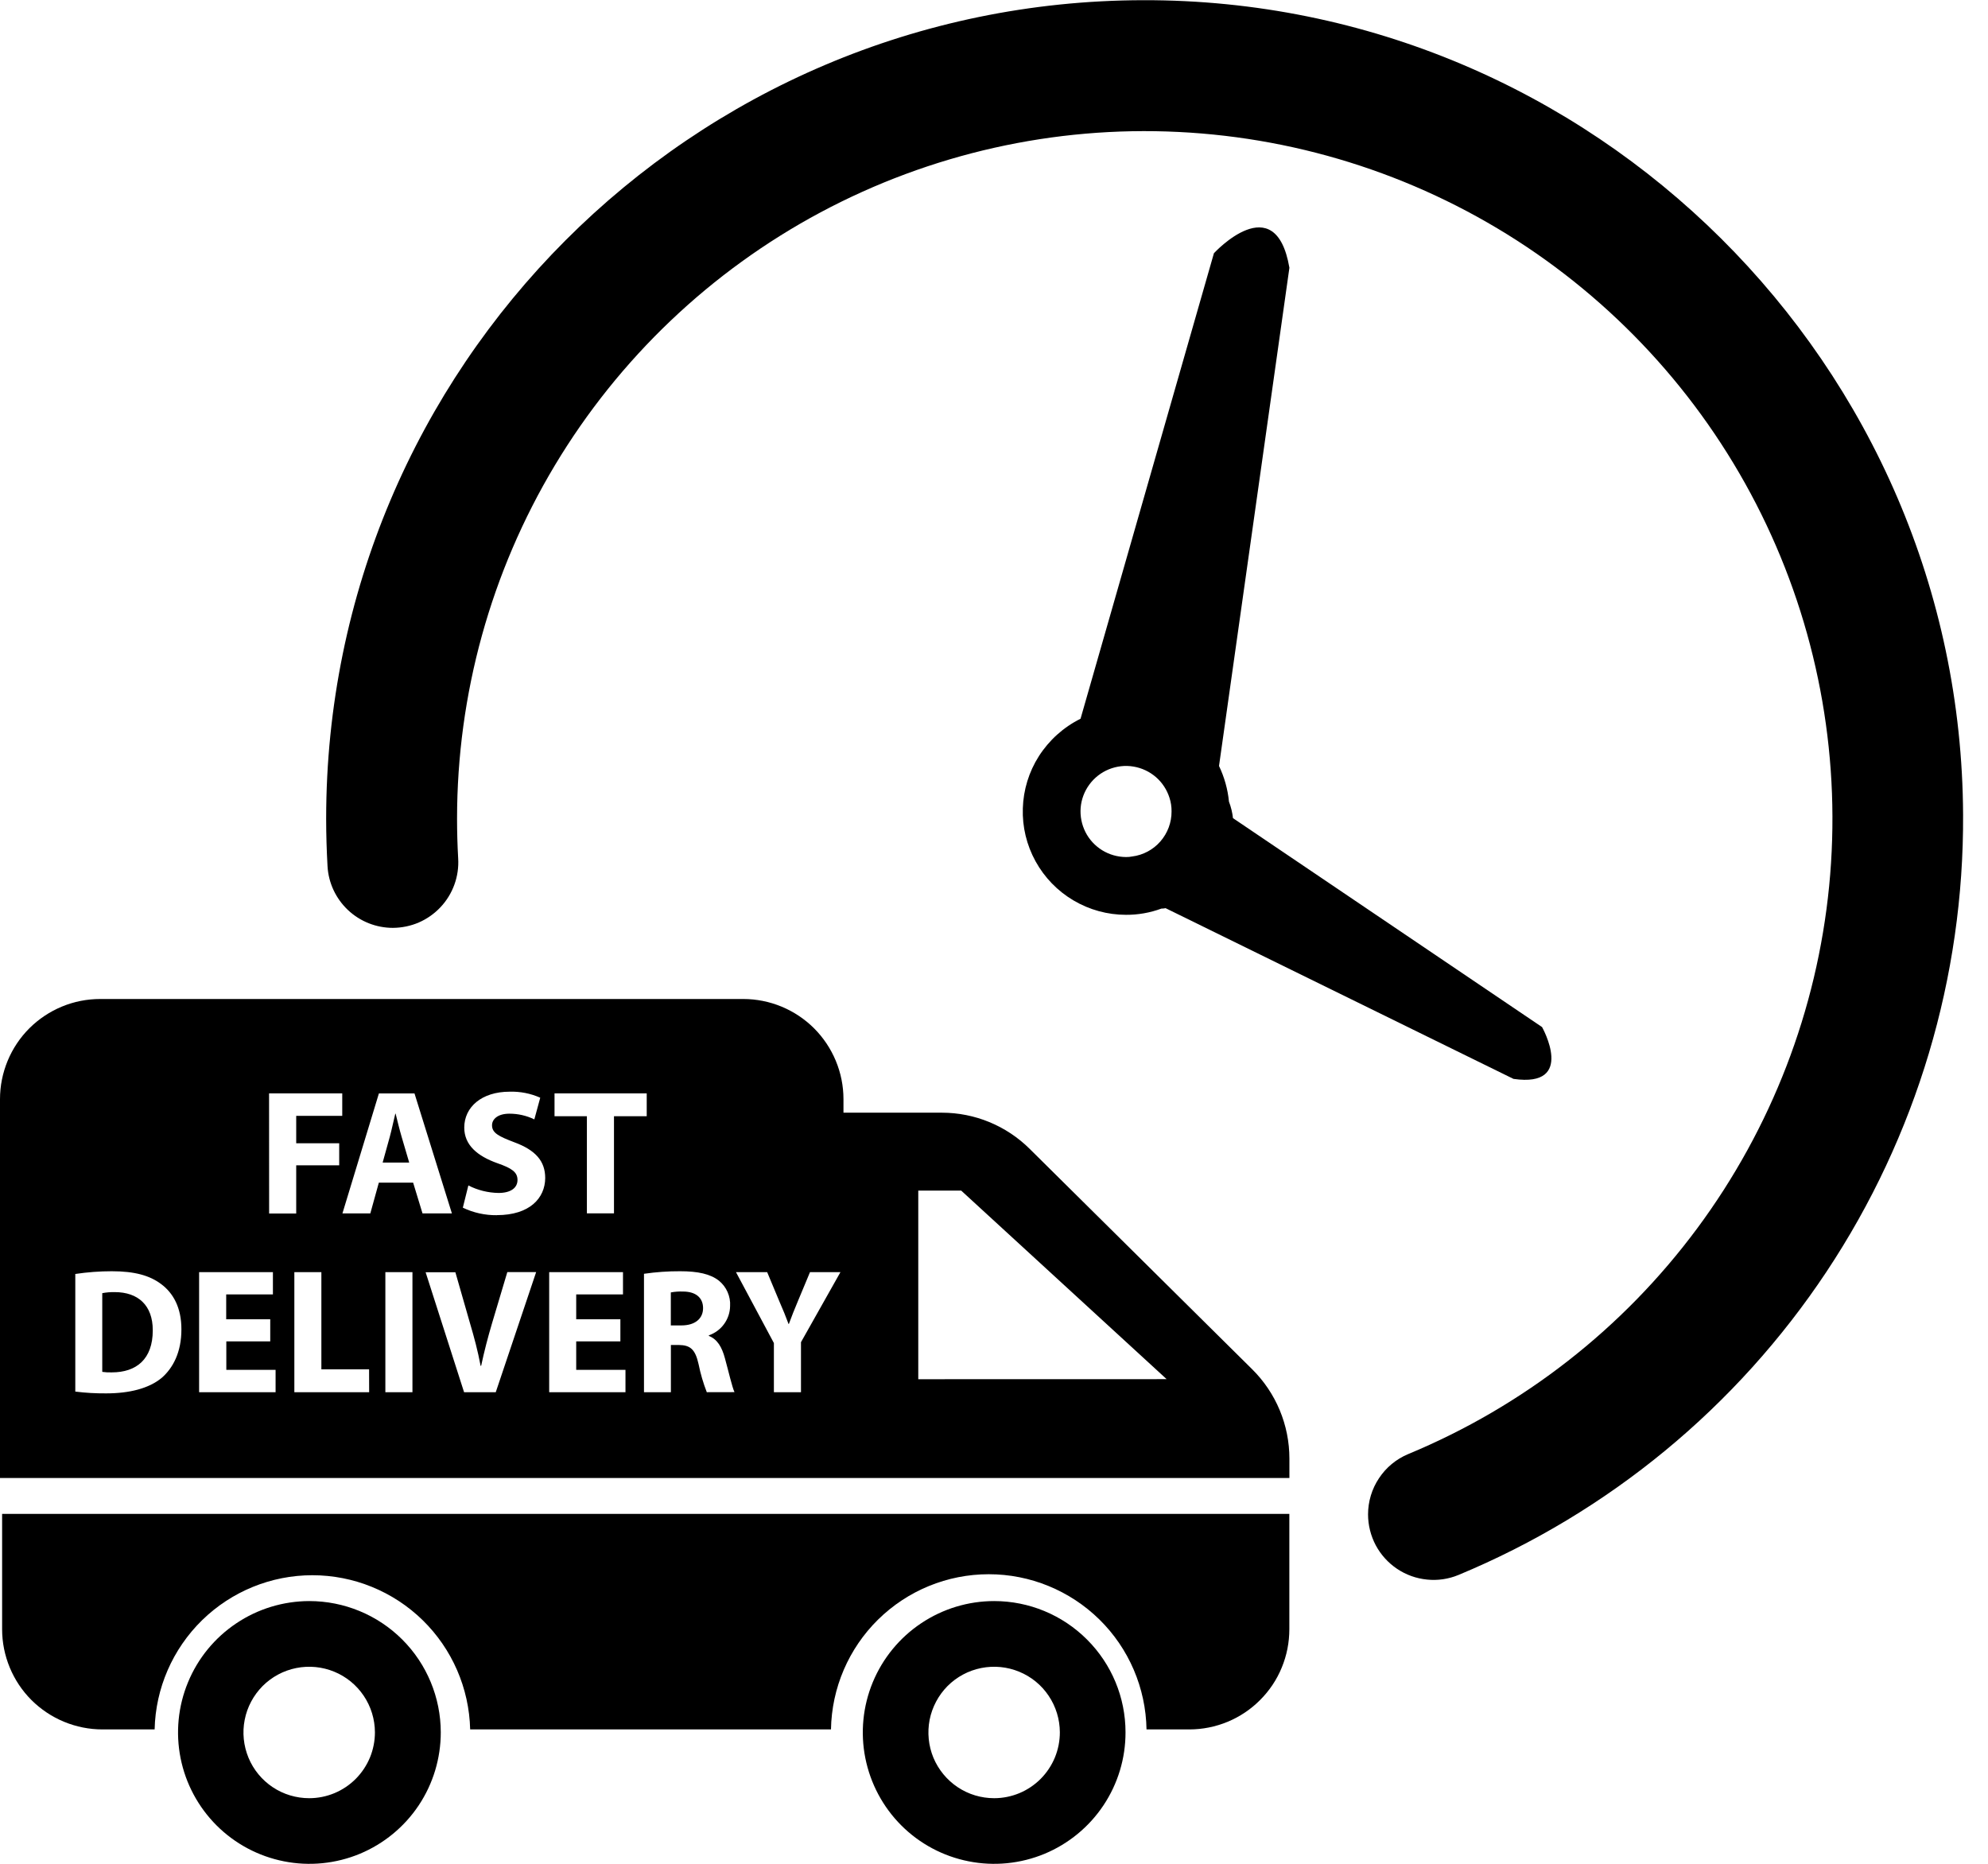 <svg xmlns:xlink="http://www.w3.org/1999/xlink" width="32" height="30" viewBox="0 0 32 30" fill="none" xmlns="http://www.w3.org/2000/svg">
<g clip-path="url(#clip0)" fill="none">
<path d="M24.822 16.532L19.85 13.171H19.847C19.837 13.079 19.815 12.989 19.782 12.903C19.763 12.704 19.708 12.509 19.622 12.329L20.755 4.31C20.53 3 19.54 4.076 19.54 4.076L17.393 11.569C17.119 11.705 16.887 11.914 16.722 12.172C16.562 12.423 16.473 12.713 16.464 13.011C16.454 13.308 16.525 13.603 16.669 13.864C16.812 14.124 17.023 14.342 17.279 14.493C17.535 14.645 17.828 14.725 18.125 14.725C18.319 14.726 18.512 14.692 18.694 14.625C18.716 14.625 18.739 14.623 18.762 14.618L24.362 17.366C25.374 17.512 24.822 16.532 24.822 16.532ZM18.224 13.786C18.192 13.793 18.159 13.795 18.125 13.795C17.99 13.794 17.857 13.757 17.742 13.686C17.627 13.615 17.533 13.514 17.472 13.393C17.411 13.272 17.384 13.136 17.395 13.001C17.406 12.866 17.455 12.737 17.535 12.628C17.615 12.519 17.724 12.434 17.849 12.383C17.975 12.332 18.112 12.316 18.246 12.339C18.379 12.361 18.504 12.42 18.606 12.508C18.709 12.597 18.784 12.713 18.825 12.842C18.848 12.913 18.859 12.987 18.858 13.061C18.859 13.238 18.795 13.41 18.678 13.544C18.562 13.677 18.4 13.764 18.224 13.786Z" fill="black"></path>
<path d="M1.846 20.798C1.779 20.797 1.713 20.802 1.647 20.815V22.078C1.697 22.086 1.748 22.089 1.799 22.087C2.197 22.087 2.459 21.872 2.459 21.411C2.459 21.01 2.223 20.798 1.846 20.798ZM1.846 20.798C1.779 20.797 1.713 20.802 1.647 20.815V22.078C1.697 22.086 1.748 22.089 1.799 22.087C2.197 22.087 2.459 21.872 2.459 21.411C2.459 21.01 2.223 20.798 1.846 20.798ZM1.846 20.798C1.779 20.797 1.713 20.802 1.647 20.815V22.078C1.697 22.086 1.748 22.089 1.799 22.087C2.197 22.087 2.459 21.872 2.459 21.411C2.459 21.01 2.223 20.798 1.846 20.798ZM1.846 20.798C1.779 20.797 1.713 20.802 1.647 20.815V22.078C1.697 22.086 1.748 22.089 1.799 22.087C2.197 22.087 2.459 21.872 2.459 21.411C2.459 21.01 2.223 20.798 1.846 20.798ZM1.846 20.798C1.779 20.797 1.713 20.802 1.647 20.815V22.078C1.697 22.086 1.748 22.089 1.799 22.087C2.197 22.087 2.459 21.872 2.459 21.411C2.459 21.01 2.223 20.798 1.846 20.798ZM1.846 20.798C1.779 20.797 1.713 20.802 1.647 20.815V22.078C1.697 22.086 1.748 22.089 1.799 22.087C2.197 22.087 2.459 21.872 2.459 21.411C2.459 21.01 2.223 20.798 1.846 20.798ZM1.846 20.798C1.779 20.797 1.713 20.802 1.647 20.815V22.078C1.697 22.086 1.748 22.089 1.799 22.087C2.197 22.087 2.459 21.872 2.459 21.411C2.459 21.01 2.223 20.798 1.846 20.798ZM10.996 20.789C10.929 20.786 10.863 20.791 10.798 20.803V21.334H10.97C11.187 21.334 11.317 21.225 11.317 21.056C11.317 20.887 11.197 20.789 10.996 20.789ZM10.996 20.789C10.929 20.786 10.863 20.791 10.798 20.803V21.334H10.97C11.187 21.334 11.317 21.225 11.317 21.056C11.317 20.887 11.197 20.789 10.996 20.789ZM1.845 20.798C1.778 20.797 1.712 20.802 1.646 20.815V22.078C1.697 22.086 1.748 22.089 1.798 22.087C2.197 22.087 2.458 21.872 2.458 21.411C2.459 21.01 2.223 20.798 1.846 20.798H1.845ZM1.845 20.798C1.778 20.797 1.712 20.802 1.646 20.815V22.078C1.697 22.086 1.748 22.089 1.798 22.087C2.197 22.087 2.458 21.872 2.458 21.411C2.459 21.01 2.223 20.798 1.846 20.798H1.845ZM10.996 20.789C10.929 20.786 10.863 20.791 10.798 20.803V21.334H10.97C11.187 21.334 11.317 21.225 11.317 21.056C11.317 20.887 11.197 20.789 10.996 20.789ZM10.996 20.789C10.929 20.786 10.863 20.791 10.798 20.803V21.334H10.97C11.187 21.334 11.317 21.225 11.317 21.056C11.317 20.887 11.197 20.789 10.996 20.789ZM1.845 20.798C1.778 20.797 1.712 20.802 1.646 20.815V22.078C1.697 22.086 1.748 22.089 1.798 22.087C2.197 22.087 2.458 21.872 2.458 21.411C2.459 21.01 2.223 20.798 1.846 20.798H1.845ZM1.845 20.798C1.778 20.797 1.712 20.802 1.646 20.815V22.078C1.697 22.086 1.748 22.089 1.798 22.087C2.197 22.087 2.458 21.872 2.458 21.411C2.459 21.01 2.223 20.798 1.846 20.798H1.845ZM6.465 18.303C6.431 18.188 6.397 18.045 6.368 17.93H6.363C6.334 18.045 6.305 18.191 6.274 18.303L6.16 18.713H6.586L6.465 18.303ZM10.996 20.789C10.929 20.786 10.863 20.791 10.798 20.803V21.334H10.97C11.187 21.334 11.317 21.225 11.317 21.056C11.317 20.887 11.197 20.789 10.996 20.789ZM10.996 20.789C10.929 20.786 10.863 20.791 10.798 20.803V21.334H10.97C11.187 21.334 11.317 21.225 11.317 21.056C11.317 20.887 11.197 20.789 10.996 20.789ZM6.465 18.303C6.431 18.188 6.397 18.045 6.368 17.93H6.363C6.334 18.045 6.305 18.191 6.274 18.303L6.16 18.713H6.586L6.465 18.303ZM1.846 20.801C1.779 20.8 1.713 20.806 1.647 20.818V22.082C1.697 22.089 1.748 22.092 1.799 22.09C2.197 22.09 2.459 21.876 2.459 21.414C2.459 21.01 2.223 20.798 1.846 20.798V20.801ZM20.155 22.039L16.574 18.492C16.198 18.119 15.69 17.91 15.161 17.91H13.577V17.692C13.577 17.265 13.406 16.855 13.104 16.552C12.801 16.25 12.391 16.08 11.963 16.08H1.614C1.402 16.08 1.192 16.121 0.997 16.202C0.801 16.283 0.623 16.402 0.473 16.551C0.323 16.701 0.204 16.879 0.123 17.075C0.042 17.271 -9.01482e-05 17.48 1.46294e-07 17.692V23.79H20.755V23.477C20.755 23.21 20.702 22.945 20.599 22.698C20.496 22.451 20.345 22.227 20.155 22.039ZM8.926 17.599H10.41V17.967H9.883V19.53H9.447V17.967H8.926V17.599ZM4.331 17.599H5.509V17.961H4.768V18.402H5.46V18.757H4.768V19.533H4.332L4.331 17.599ZM2.602 22.179C2.397 22.348 2.086 22.428 1.708 22.428C1.542 22.429 1.376 22.42 1.212 22.399V20.506C1.406 20.477 1.603 20.462 1.799 20.462C2.169 20.462 2.41 20.531 2.593 20.668C2.793 20.816 2.92 21.054 2.92 21.395C2.921 21.766 2.784 22.021 2.602 22.179ZM4.436 22.409H3.205V20.477H4.393V20.835H3.641V21.235H4.35V21.591H3.643V22.049H4.436V22.409ZM5.942 22.409H4.738V20.477H5.173V22.041H5.941L5.942 22.409ZM6.639 22.409H6.203V20.477H6.639V22.409ZM6.65 19.036H6.098L5.961 19.531H5.512L6.099 17.6H6.672L7.274 19.531H6.801L6.65 19.036ZM7.98 22.409H7.47L6.851 20.478H7.33L7.564 21.294C7.633 21.527 7.691 21.744 7.736 21.984H7.745C7.794 21.752 7.854 21.523 7.92 21.3L8.166 20.476H8.63L7.98 22.409ZM7.998 19.56C7.808 19.562 7.621 19.521 7.45 19.439L7.539 19.081C7.689 19.158 7.855 19.199 8.024 19.202C8.223 19.202 8.33 19.119 8.33 18.993C8.33 18.867 8.239 18.804 8.006 18.723C7.685 18.609 7.473 18.431 7.473 18.15C7.473 17.821 7.751 17.572 8.204 17.572C8.373 17.567 8.542 17.6 8.696 17.669L8.601 18.018C8.476 17.957 8.339 17.926 8.2 17.926C8.011 17.926 7.92 18.015 7.92 18.113C7.92 18.236 8.026 18.29 8.278 18.386C8.62 18.512 8.776 18.689 8.776 18.962C8.774 19.284 8.527 19.559 7.998 19.559V19.56ZM10.068 22.409H8.84V20.477H10.028V20.835H9.275V21.235H9.986V21.591H9.275V22.049H10.068V22.409ZM11.377 22.409C11.32 22.263 11.276 22.113 11.245 21.959C11.191 21.715 11.109 21.652 10.928 21.649H10.799V22.409H10.366V20.503C10.559 20.475 10.753 20.461 10.948 20.462C11.235 20.462 11.435 20.506 11.572 20.614C11.632 20.663 11.68 20.725 11.711 20.796C11.742 20.867 11.757 20.944 11.752 21.021C11.751 21.125 11.717 21.227 11.656 21.311C11.595 21.396 11.509 21.459 11.41 21.494V21.503C11.547 21.557 11.62 21.683 11.668 21.86C11.729 22.081 11.786 22.333 11.823 22.408L11.377 22.409ZM12.893 21.604V22.409H12.457V21.618L11.847 20.477H12.349L12.543 20.942C12.604 21.082 12.646 21.184 12.693 21.311H12.698C12.741 21.191 12.787 21.079 12.844 20.942L13.038 20.477H13.528L12.893 21.604ZM14.781 22.2V19.164H15.472L18.779 22.199L14.781 22.2ZM10.996 20.789C10.929 20.786 10.863 20.791 10.798 20.803V21.334H10.97C11.187 21.334 11.317 21.225 11.317 21.056C11.317 20.887 11.197 20.789 10.996 20.789ZM6.368 17.926H6.363C6.334 18.041 6.305 18.187 6.274 18.299L6.16 18.71H6.586L6.465 18.299C6.431 18.184 6.397 18.041 6.368 17.926ZM1.846 20.8C1.779 20.799 1.713 20.805 1.647 20.818V22.081C1.697 22.089 1.748 22.092 1.799 22.09C2.197 22.09 2.459 21.875 2.459 21.414C2.459 21.01 2.223 20.798 1.846 20.798V20.8ZM1.846 20.8C1.779 20.799 1.713 20.805 1.647 20.818V22.081C1.697 22.089 1.748 22.092 1.799 22.09C2.197 22.09 2.459 21.875 2.459 21.414C2.459 21.01 2.223 20.798 1.846 20.798V20.8ZM10.996 20.789C10.929 20.786 10.863 20.791 10.798 20.803V21.334H10.97C11.187 21.334 11.317 21.225 11.317 21.056C11.317 20.887 11.197 20.789 10.996 20.789ZM10.996 20.789C10.929 20.786 10.863 20.791 10.798 20.803V21.334H10.97C11.187 21.334 11.317 21.225 11.317 21.056C11.317 20.887 11.197 20.789 10.996 20.789ZM1.845 20.798C1.778 20.797 1.712 20.802 1.646 20.815V22.078C1.697 22.086 1.748 22.089 1.798 22.087C2.197 22.087 2.458 21.872 2.458 21.411C2.459 21.01 2.223 20.798 1.846 20.798H1.845ZM1.845 20.798C1.778 20.797 1.712 20.802 1.646 20.815V22.078C1.697 22.086 1.748 22.089 1.798 22.087C2.197 22.087 2.458 21.872 2.458 21.411C2.459 21.01 2.223 20.798 1.846 20.798H1.845ZM10.996 20.789C10.929 20.786 10.863 20.791 10.798 20.803V21.334H10.97C11.187 21.334 11.317 21.225 11.317 21.056C11.317 20.887 11.197 20.789 10.996 20.789ZM10.996 20.789C10.929 20.786 10.863 20.791 10.798 20.803V21.334H10.97C11.187 21.334 11.317 21.225 11.317 21.056C11.317 20.887 11.197 20.789 10.996 20.789ZM1.845 20.798C1.778 20.797 1.712 20.802 1.646 20.815V22.078C1.697 22.086 1.748 22.089 1.798 22.087C2.197 22.087 2.458 21.872 2.458 21.411C2.459 21.01 2.223 20.798 1.846 20.798H1.845ZM1.845 20.798C1.778 20.797 1.712 20.802 1.646 20.815V22.078C1.697 22.086 1.748 22.089 1.798 22.087C2.197 22.087 2.458 21.872 2.458 21.411C2.459 21.01 2.223 20.798 1.846 20.798H1.845ZM1.845 20.798C1.778 20.797 1.712 20.802 1.646 20.815V22.078C1.697 22.086 1.748 22.089 1.798 22.087C2.197 22.087 2.458 21.872 2.458 21.411C2.459 21.01 2.223 20.798 1.846 20.798H1.845ZM1.845 20.798C1.778 20.797 1.712 20.802 1.646 20.815V22.078C1.697 22.086 1.748 22.089 1.798 22.087C2.197 22.087 2.458 21.872 2.458 21.411C2.459 21.01 2.223 20.798 1.846 20.798H1.845ZM1.845 20.798C1.778 20.797 1.712 20.802 1.646 20.815V22.078C1.697 22.086 1.748 22.089 1.798 22.087C2.197 22.087 2.458 21.872 2.458 21.411C2.459 21.01 2.223 20.798 1.846 20.798H1.845ZM1.845 20.798C1.778 20.797 1.712 20.802 1.646 20.815V22.078C1.697 22.086 1.748 22.089 1.798 22.087C2.197 22.087 2.458 21.872 2.458 21.411C2.459 21.01 2.223 20.798 1.846 20.798H1.845ZM1.845 20.798C1.778 20.797 1.712 20.802 1.646 20.815V22.078C1.697 22.086 1.748 22.089 1.798 22.087C2.197 22.087 2.458 21.872 2.458 21.411C2.459 21.01 2.223 20.798 1.846 20.798H1.845Z" fill="black"></path>
<path d="M20.754 24.368V26.224C20.754 26.436 20.713 26.645 20.632 26.841C20.552 27.037 20.433 27.214 20.283 27.364C20.134 27.514 19.956 27.633 19.761 27.714C19.565 27.795 19.356 27.837 19.144 27.837H18.455C18.444 27.171 18.172 26.535 17.697 26.068C17.221 25.601 16.582 25.339 15.916 25.339C15.249 25.339 14.61 25.601 14.135 26.068C13.66 26.535 13.387 27.171 13.376 27.837H7.568C7.552 27.173 7.278 26.543 6.804 26.079C6.329 25.615 5.692 25.355 5.028 25.355C4.365 25.355 3.728 25.615 3.253 26.079C2.779 26.543 2.504 27.173 2.489 27.837H1.649C1.437 27.837 1.227 27.795 1.031 27.714C0.835 27.633 0.657 27.514 0.507 27.365C0.357 27.215 0.238 27.037 0.157 26.841C0.076 26.645 0.034 26.436 0.034 26.224V24.368H20.754Z" fill="black"></path>
<path d="M4.978 25.771C4.56 25.772 4.151 25.896 3.804 26.129C3.456 26.362 3.185 26.692 3.026 27.079C2.866 27.465 2.825 27.891 2.907 28.301C2.989 28.711 3.191 29.087 3.487 29.383C3.783 29.678 4.16 29.879 4.57 29.96C4.98 30.042 5.406 29.999 5.792 29.839C6.178 29.678 6.508 29.407 6.74 29.059C6.972 28.711 7.095 28.302 7.095 27.883C7.094 27.323 6.871 26.785 6.474 26.389C6.077 25.993 5.539 25.771 4.978 25.771ZM4.978 28.944C4.769 28.944 4.564 28.883 4.39 28.767C4.216 28.651 4.08 28.486 4 28.293C3.92 28.099 3.898 27.887 3.939 27.681C3.979 27.476 4.08 27.288 4.227 27.139C4.375 26.991 4.563 26.89 4.768 26.849C4.973 26.808 5.186 26.828 5.38 26.908C5.573 26.987 5.738 27.122 5.855 27.296C5.972 27.47 6.034 27.674 6.035 27.883C6.035 28.022 6.008 28.16 5.955 28.289C5.902 28.417 5.824 28.534 5.726 28.633C5.628 28.731 5.512 28.809 5.383 28.863C5.255 28.916 5.117 28.944 4.978 28.944Z" fill="black"></path>
<path d="M16.003 25.771C15.585 25.771 15.176 25.895 14.828 26.128C14.48 26.36 14.209 26.691 14.049 27.077C13.889 27.463 13.847 27.889 13.929 28.299C14.011 28.709 14.212 29.086 14.508 29.382C14.804 29.678 15.181 29.879 15.592 29.96C16.002 30.042 16.427 29.999 16.814 29.839C17.2 29.678 17.53 29.407 17.762 29.059C17.994 28.711 18.118 28.302 18.117 27.883C18.117 27.323 17.894 26.786 17.497 26.39C17.101 25.994 16.564 25.771 16.003 25.771ZM16.003 28.944C15.794 28.944 15.59 28.883 15.416 28.767C15.242 28.651 15.106 28.486 15.025 28.293C14.945 28.099 14.924 27.887 14.964 27.681C15.005 27.476 15.105 27.288 15.252 27.139C15.4 26.991 15.588 26.89 15.793 26.849C15.999 26.808 16.211 26.828 16.405 26.908C16.598 26.987 16.764 27.122 16.88 27.296C16.997 27.47 17.059 27.674 17.06 27.883C17.06 28.022 17.033 28.16 16.98 28.289C16.927 28.417 16.849 28.534 16.751 28.633C16.653 28.731 16.537 28.809 16.408 28.863C16.28 28.916 16.142 28.944 16.003 28.944Z" fill="black"></path>
<path d="M31.599 13.113C31.613 15.729 30.848 18.29 29.401 20.469C27.954 22.648 25.892 24.348 23.476 25.351C23.316 25.417 23.142 25.443 22.97 25.425C22.798 25.408 22.632 25.349 22.488 25.252C22.345 25.156 22.227 25.026 22.145 24.873C22.064 24.72 22.021 24.549 22.021 24.376C22.021 24.169 22.082 23.966 22.197 23.794C22.311 23.621 22.474 23.486 22.665 23.406C24.517 22.638 26.125 21.383 27.319 19.772C28.513 18.162 29.247 16.258 29.443 14.263C29.639 12.268 29.29 10.258 28.433 8.446C27.576 6.634 26.242 5.089 24.576 3.975C22.909 2.862 20.971 2.222 18.969 2.124C16.967 2.025 14.976 2.473 13.208 3.418C11.441 4.363 9.963 5.77 8.932 7.489C7.901 9.208 7.357 11.175 7.357 13.179C7.357 13.393 7.363 13.606 7.375 13.816C7.384 13.96 7.363 14.104 7.314 14.239C7.265 14.374 7.189 14.498 7.091 14.602C6.992 14.707 6.873 14.791 6.742 14.848C6.61 14.905 6.467 14.934 6.324 14.935C6.055 14.935 5.796 14.832 5.601 14.648C5.405 14.463 5.287 14.211 5.272 13.942C5.258 13.69 5.25 13.436 5.25 13.179C5.25 5.911 11.135 0.016 18.402 0.003C25.64 -0.013 31.566 5.875 31.599 13.113Z" fill="black"></path>
</g>
<defs>
<clipPath id="clip0">
<rect width="31.599" height="30" fill="white"></rect>
</clipPath>
</defs>
</svg>